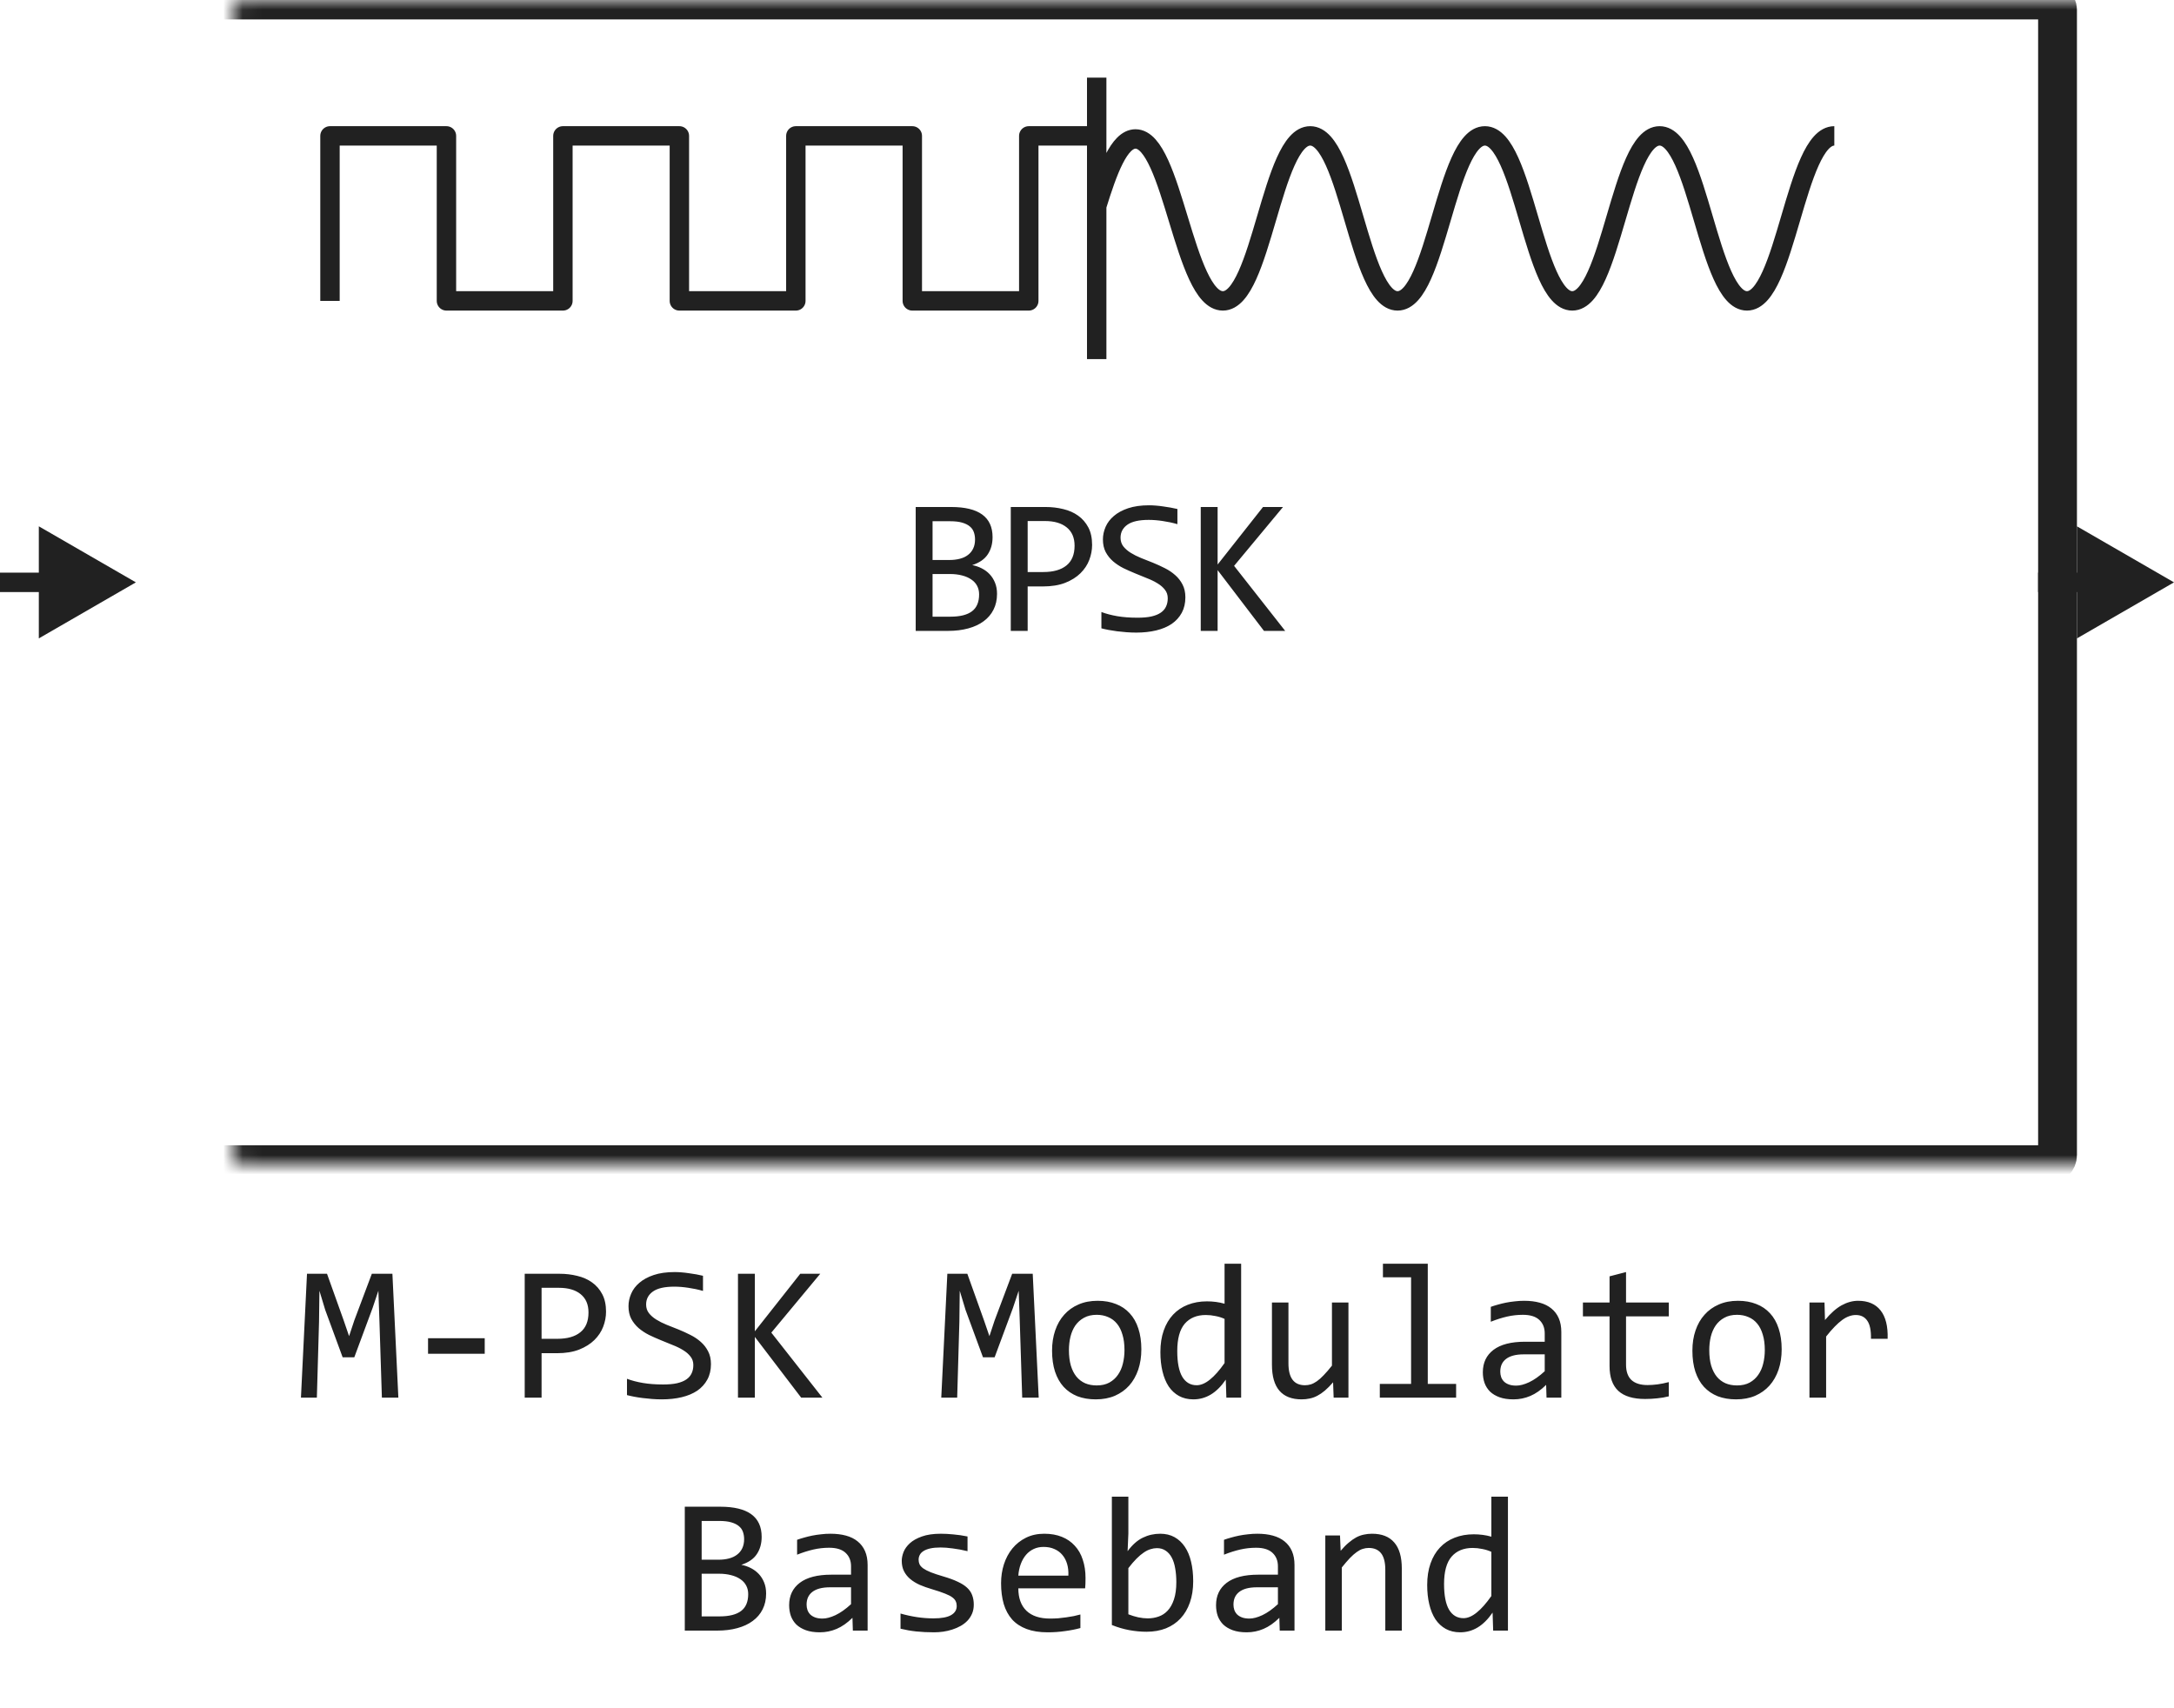 <svg width="112" height="88" viewBox="0 0 112 88" fill="none" xmlns="http://www.w3.org/2000/svg">
<path d="M51.365 30.591C51.365 30.897 51.305 31.169 51.184 31.406C51.067 31.641 50.898 31.839 50.676 32.002C50.458 32.165 50.193 32.288 49.88 32.373C49.571 32.458 49.226 32.5 48.845 32.5H47.175V26.118H49.002C50.424 26.118 51.135 26.636 51.135 27.671C51.135 28.016 51.052 28.312 50.886 28.56C50.724 28.807 50.457 28.991 50.086 29.111C50.258 29.144 50.421 29.199 50.574 29.277C50.73 29.355 50.867 29.456 50.984 29.58C51.101 29.704 51.194 29.85 51.262 30.02C51.331 30.189 51.365 30.379 51.365 30.591ZM50.232 27.788C50.232 27.658 50.212 27.536 50.173 27.422C50.134 27.305 50.066 27.205 49.968 27.124C49.871 27.039 49.739 26.973 49.573 26.924C49.407 26.875 49.197 26.851 48.943 26.851H48.044V28.848H48.914C49.112 28.848 49.291 28.826 49.451 28.784C49.614 28.742 49.752 28.677 49.866 28.589C49.983 28.501 50.072 28.392 50.134 28.262C50.2 28.128 50.232 27.97 50.232 27.788ZM50.442 30.62C50.442 30.457 50.408 30.311 50.34 30.181C50.271 30.05 50.172 29.941 50.042 29.854C49.911 29.762 49.752 29.692 49.563 29.644C49.377 29.595 49.168 29.57 48.933 29.57H48.044V31.768H48.962C49.461 31.768 49.832 31.675 50.076 31.489C50.32 31.304 50.442 31.014 50.442 30.62ZM56.263 28.071C56.263 28.332 56.214 28.59 56.116 28.848C56.019 29.102 55.867 29.329 55.662 29.531C55.457 29.733 55.195 29.898 54.876 30.024C54.557 30.148 54.176 30.21 53.734 30.21H52.943V32.5H52.073V26.118H53.87C54.186 26.118 54.489 26.154 54.779 26.226C55.068 26.294 55.322 26.406 55.54 26.562C55.762 26.719 55.937 26.921 56.068 27.168C56.198 27.415 56.263 27.716 56.263 28.071ZM55.36 28.11C55.36 27.7 55.224 27.386 54.954 27.168C54.687 26.95 54.313 26.841 53.831 26.841H52.943V29.468H53.753C54.267 29.468 54.663 29.355 54.94 29.131C55.22 28.906 55.36 28.566 55.36 28.11ZM61.068 30.771C61.068 31.074 61.006 31.34 60.883 31.567C60.759 31.795 60.586 31.986 60.365 32.139C60.144 32.288 59.877 32.401 59.564 32.476C59.255 32.55 58.913 32.588 58.539 32.588C58.37 32.588 58.2 32.581 58.031 32.568C57.865 32.555 57.704 32.539 57.548 32.52C57.395 32.5 57.25 32.477 57.113 32.451C56.976 32.425 56.853 32.398 56.742 32.368V31.528C56.986 31.619 57.26 31.691 57.562 31.743C57.868 31.795 58.215 31.821 58.602 31.821C58.882 31.821 59.12 31.8 59.315 31.758C59.514 31.712 59.675 31.647 59.799 31.562C59.926 31.475 60.017 31.369 60.072 31.245C60.131 31.121 60.16 30.98 60.16 30.82C60.16 30.648 60.111 30.501 60.014 30.381C59.919 30.257 59.794 30.148 59.638 30.054C59.481 29.956 59.302 29.868 59.1 29.79C58.902 29.709 58.698 29.626 58.49 29.541C58.282 29.456 58.077 29.365 57.875 29.268C57.676 29.167 57.499 29.049 57.343 28.916C57.186 28.779 57.059 28.62 56.962 28.438C56.867 28.255 56.82 28.039 56.82 27.788C56.82 27.57 56.866 27.355 56.957 27.144C57.048 26.932 57.19 26.745 57.382 26.582C57.574 26.416 57.819 26.283 58.119 26.182C58.422 26.081 58.781 26.03 59.198 26.03C59.306 26.03 59.421 26.035 59.545 26.045C59.672 26.055 59.799 26.069 59.926 26.089C60.056 26.105 60.183 26.125 60.306 26.148C60.433 26.17 60.551 26.195 60.658 26.221V27.002C60.407 26.93 60.157 26.877 59.906 26.841C59.655 26.802 59.413 26.782 59.178 26.782C58.681 26.782 58.314 26.865 58.08 27.031C57.846 27.197 57.728 27.42 57.728 27.7C57.728 27.873 57.776 28.021 57.87 28.145C57.968 28.268 58.094 28.379 58.251 28.477C58.407 28.574 58.584 28.664 58.783 28.745C58.985 28.823 59.19 28.905 59.398 28.989C59.607 29.074 59.81 29.167 60.009 29.268C60.21 29.369 60.389 29.489 60.546 29.629C60.702 29.766 60.827 29.927 60.922 30.112C61.019 30.298 61.068 30.518 61.068 30.771ZM66.21 32.5H65.117L62.729 29.37V32.5H61.86V26.118H62.729V29.082L65.068 26.118H66.098L63.578 29.15L66.21 32.5Z" fill="#212121"/>
<path d="M56.5 4V7M56.5 18.5V10.615M56.5 7H53V15.5H47V7L41 7V15.5H35V7H29V15.5H23V7H17V15.5M56.5 7V10.615M94.5 7C92.5 7 92 15.5 90 15.5C88 15.5 87.5 7 85.5 7C83.5 7 83 15.5 81 15.5C79 15.5 78.5 7 76.5 7C74.5 7 74 15.5 72 15.5C70 15.5 69.5 7 67.5 7C65.5 7 65 15.5 63 15.5C61 15.5 60.416 7.158 58.5 7.158C57.652 7.158 57.065 8.793 56.5 10.615" stroke="#212121" stroke-linejoin="round"/>
<mask id="path-3-inside-1_11491_61069" fill="white">
<rect x="6" width="100" height="60" rx="0.5"/>
</mask>
<rect x="6" width="100" height="60" rx="0.5" stroke="#212121" stroke-width="2" stroke-linejoin="round" mask="url(#path-3-inside-1_11491_61069)"/>
<path d="M7 30L2 27.113V32.887L7 30ZM2.5 29.5H0V30.5H2.5V29.5Z" fill="#212121"/>
<path d="M112 30L107 27.113V32.887L112 30ZM107.5 29.5H105V30.5H107.5V29.5Z" fill="#212121"/>
<path d="M20.523 72H19.674L19.547 68.02L19.493 66.492L19.195 67.381L18.253 69.92H17.652L16.754 67.478L16.456 66.492L16.436 68.089L16.324 72H15.504L15.816 65.618H16.847L17.706 68.02L17.984 68.831L18.253 68.02L19.156 65.618H20.216L20.523 72ZM24.972 69.739H22.052V68.939H24.972V69.739ZM31.222 67.571C31.222 67.832 31.173 68.091 31.075 68.348C30.977 68.602 30.826 68.829 30.621 69.031C30.416 69.233 30.154 69.397 29.835 69.524C29.516 69.648 29.135 69.71 28.692 69.71H27.901V72H27.032V65.618H28.829C29.145 65.618 29.448 65.654 29.737 65.726C30.027 65.794 30.281 65.906 30.499 66.062C30.72 66.219 30.896 66.421 31.026 66.668C31.157 66.915 31.222 67.216 31.222 67.571ZM30.318 67.61C30.318 67.2 30.183 66.886 29.913 66.668C29.646 66.45 29.272 66.341 28.79 66.341H27.901V68.968H28.712C29.226 68.968 29.622 68.856 29.898 68.631C30.178 68.406 30.318 68.066 30.318 67.61ZM36.627 70.272C36.627 70.574 36.565 70.84 36.441 71.067C36.318 71.295 36.145 71.486 35.924 71.639C35.703 71.788 35.435 71.901 35.123 71.976C34.814 72.05 34.472 72.088 34.098 72.088C33.928 72.088 33.759 72.081 33.59 72.068C33.424 72.055 33.263 72.039 33.106 72.019C32.953 72 32.809 71.977 32.672 71.951C32.535 71.925 32.411 71.897 32.301 71.868V71.028C32.545 71.12 32.818 71.191 33.121 71.243C33.427 71.295 33.774 71.321 34.161 71.321C34.441 71.321 34.679 71.3 34.874 71.258C35.073 71.212 35.234 71.147 35.357 71.062C35.484 70.975 35.575 70.869 35.631 70.745C35.69 70.621 35.719 70.48 35.719 70.32C35.719 70.148 35.67 70.001 35.572 69.881C35.478 69.757 35.352 69.648 35.196 69.554C35.04 69.456 34.861 69.368 34.659 69.29C34.461 69.209 34.257 69.126 34.049 69.041C33.84 68.956 33.635 68.865 33.434 68.768C33.235 68.667 33.058 68.549 32.901 68.416C32.745 68.279 32.618 68.12 32.52 67.938C32.426 67.755 32.379 67.539 32.379 67.288C32.379 67.07 32.425 66.855 32.516 66.644C32.607 66.432 32.748 66.245 32.94 66.082C33.133 65.916 33.378 65.783 33.678 65.682C33.98 65.581 34.34 65.53 34.757 65.53C34.864 65.53 34.98 65.535 35.103 65.545C35.23 65.555 35.357 65.569 35.484 65.589C35.615 65.605 35.742 65.625 35.865 65.647C35.992 65.67 36.109 65.695 36.217 65.721V66.502C35.966 66.43 35.715 66.377 35.465 66.341C35.214 66.302 34.972 66.282 34.737 66.282C34.239 66.282 33.873 66.365 33.639 66.531C33.404 66.697 33.287 66.92 33.287 67.2C33.287 67.373 33.334 67.521 33.429 67.644C33.526 67.768 33.653 67.879 33.81 67.977C33.966 68.074 34.143 68.164 34.342 68.245C34.544 68.323 34.749 68.405 34.957 68.489C35.165 68.574 35.369 68.667 35.567 68.768C35.769 68.868 35.948 68.989 36.105 69.129C36.261 69.266 36.386 69.427 36.48 69.612C36.578 69.798 36.627 70.018 36.627 70.272ZM42.369 72H41.275L38.888 68.87V72H38.019V65.618H38.888V68.582L41.227 65.618H42.257L39.737 68.65L42.369 72ZM53.512 72H52.662L52.535 68.02L52.481 66.492L52.184 67.381L51.241 69.92H50.641L49.742 67.478L49.444 66.492L49.425 68.089L49.312 72H48.492L48.805 65.618H49.835L50.694 68.02L50.973 68.831L51.241 68.02L52.145 65.618H53.204L53.512 72ZM58.8 69.51C58.8 69.891 58.746 70.241 58.639 70.56C58.531 70.875 58.377 71.147 58.175 71.375C57.973 71.6 57.727 71.775 57.438 71.902C57.148 72.026 56.819 72.088 56.451 72.088C56.1 72.088 55.784 72.034 55.504 71.927C55.227 71.816 54.991 71.655 54.796 71.443C54.604 71.232 54.456 70.97 54.352 70.657C54.251 70.345 54.2 69.985 54.2 69.578C54.2 69.197 54.254 68.851 54.361 68.538C54.469 68.222 54.623 67.952 54.825 67.728C55.027 67.5 55.273 67.324 55.562 67.2C55.852 67.073 56.181 67.01 56.549 67.01C56.9 67.01 57.215 67.065 57.491 67.176C57.771 67.283 58.007 67.443 58.199 67.654C58.395 67.863 58.543 68.123 58.644 68.436C58.748 68.748 58.8 69.106 58.8 69.51ZM57.931 69.549C57.931 69.246 57.897 68.982 57.828 68.758C57.763 68.53 57.669 68.341 57.545 68.191C57.421 68.038 57.27 67.924 57.091 67.85C56.915 67.772 56.718 67.732 56.5 67.732C56.246 67.732 56.028 67.783 55.846 67.884C55.667 67.981 55.519 68.113 55.401 68.279C55.287 68.445 55.203 68.639 55.148 68.86C55.095 69.079 55.069 69.308 55.069 69.549C55.069 69.852 55.102 70.117 55.167 70.345C55.235 70.573 55.331 70.763 55.455 70.916C55.579 71.066 55.728 71.18 55.904 71.258C56.08 71.333 56.279 71.37 56.5 71.37C56.754 71.37 56.97 71.321 57.149 71.224C57.332 71.123 57.48 70.989 57.594 70.823C57.711 70.657 57.796 70.465 57.848 70.247C57.903 70.026 57.931 69.793 57.931 69.549ZM59.781 69.651C59.781 69.235 59.838 68.865 59.952 68.543C60.066 68.217 60.227 67.944 60.435 67.723C60.647 67.498 60.899 67.329 61.192 67.215C61.489 67.098 61.817 67.039 62.179 67.039C62.335 67.039 62.488 67.049 62.638 67.068C62.791 67.088 62.94 67.119 63.087 67.161V65.101H63.941V72H63.18L63.15 71.072C62.913 71.417 62.656 71.673 62.379 71.839C62.102 72.005 61.803 72.088 61.48 72.088C61.2 72.088 60.953 72.029 60.738 71.912C60.527 71.795 60.349 71.63 60.206 71.419C60.066 71.204 59.96 70.947 59.889 70.647C59.817 70.348 59.781 70.016 59.781 69.651ZM60.65 69.598C60.65 70.19 60.737 70.633 60.909 70.926C61.085 71.216 61.332 71.36 61.651 71.36C61.866 71.36 62.092 71.264 62.33 71.072C62.571 70.88 62.823 70.595 63.087 70.218V67.942C62.947 67.877 62.792 67.829 62.623 67.796C62.454 67.76 62.286 67.742 62.12 67.742C61.658 67.742 61.297 67.892 61.036 68.191C60.779 68.491 60.65 68.96 60.65 69.598ZM69.469 72H68.707L68.678 71.209C68.531 71.378 68.391 71.52 68.258 71.634C68.128 71.745 67.997 71.834 67.867 71.902C67.737 71.971 67.605 72.018 67.472 72.044C67.341 72.073 67.203 72.088 67.057 72.088C66.552 72.088 66.171 71.94 65.914 71.644C65.657 71.347 65.528 70.9 65.528 70.301V67.098H66.378V70.232C66.378 70.984 66.661 71.36 67.228 71.36C67.332 71.36 67.433 71.346 67.53 71.316C67.631 71.284 67.735 71.23 67.843 71.155C67.954 71.077 68.071 70.973 68.194 70.843C68.321 70.713 68.463 70.548 68.619 70.35V67.098H69.469V72ZM72.696 65.799H71.246V65.101H73.556V71.292H75.016V72H71.085V71.292H72.696V65.799ZM79.674 72L79.654 71.341C79.387 71.605 79.116 71.795 78.839 71.912C78.565 72.029 78.277 72.088 77.975 72.088C77.695 72.088 77.455 72.052 77.257 71.981C77.058 71.909 76.894 71.811 76.764 71.688C76.637 71.561 76.542 71.412 76.481 71.243C76.422 71.074 76.393 70.89 76.393 70.691C76.393 70.2 76.575 69.816 76.939 69.539C77.307 69.259 77.849 69.119 78.565 69.119H79.581V68.689C79.581 68.4 79.488 68.169 79.303 67.996C79.117 67.82 78.834 67.732 78.453 67.732C78.176 67.732 77.903 67.763 77.633 67.825C77.366 67.887 77.089 67.975 76.803 68.089V67.322C76.91 67.283 77.029 67.246 77.159 67.21C77.293 67.171 77.433 67.137 77.579 67.107C77.726 67.078 77.879 67.055 78.038 67.039C78.198 67.019 78.359 67.01 78.522 67.01C78.818 67.01 79.085 67.042 79.322 67.107C79.56 67.172 79.76 67.272 79.923 67.405C80.089 67.539 80.216 67.706 80.304 67.908C80.392 68.11 80.436 68.348 80.436 68.621V72H79.674ZM79.581 69.769H78.502C78.29 69.769 78.108 69.79 77.955 69.832C77.802 69.874 77.677 69.935 77.579 70.013C77.481 70.091 77.408 70.185 77.359 70.296C77.314 70.403 77.291 70.525 77.291 70.662C77.291 70.757 77.306 70.848 77.335 70.936C77.364 71.02 77.412 71.097 77.477 71.165C77.542 71.23 77.626 71.282 77.731 71.321C77.835 71.36 77.962 71.38 78.111 71.38C78.307 71.38 78.53 71.321 78.78 71.204C79.034 71.084 79.301 70.895 79.581 70.638V69.769ZM85.973 71.932C85.781 71.981 85.582 72.015 85.377 72.034C85.172 72.057 84.963 72.068 84.752 72.068C84.137 72.068 83.678 71.93 83.375 71.653C83.072 71.373 82.921 70.945 82.921 70.369V67.811H81.549V67.098H82.921V65.75L83.77 65.53V67.098H85.973V67.811H83.77V70.301C83.77 70.652 83.863 70.916 84.049 71.092C84.238 71.264 84.514 71.351 84.879 71.351C85.035 71.351 85.206 71.339 85.392 71.316C85.577 71.29 85.771 71.251 85.973 71.199V71.932ZM91.788 69.51C91.788 69.891 91.734 70.241 91.627 70.56C91.519 70.875 91.365 71.147 91.163 71.375C90.961 71.6 90.716 71.775 90.426 71.902C90.136 72.026 89.807 72.088 89.439 72.088C89.088 72.088 88.772 72.034 88.492 71.927C88.216 71.816 87.98 71.655 87.784 71.443C87.592 71.232 87.444 70.97 87.34 70.657C87.239 70.345 87.189 69.985 87.189 69.578C87.189 69.197 87.242 68.851 87.35 68.538C87.457 68.222 87.612 67.952 87.814 67.728C88.015 67.5 88.261 67.324 88.551 67.2C88.841 67.073 89.169 67.01 89.537 67.01C89.889 67.01 90.203 67.065 90.48 67.176C90.759 67.283 90.995 67.443 91.188 67.654C91.383 67.863 91.531 68.123 91.632 68.436C91.736 68.748 91.788 69.106 91.788 69.51ZM90.919 69.549C90.919 69.246 90.885 68.982 90.816 68.758C90.751 68.53 90.657 68.341 90.533 68.191C90.409 68.038 90.258 67.924 90.079 67.85C89.903 67.772 89.706 67.732 89.488 67.732C89.234 67.732 89.016 67.783 88.834 67.884C88.655 67.981 88.507 68.113 88.39 68.279C88.276 68.445 88.191 68.639 88.136 68.86C88.084 69.079 88.058 69.308 88.058 69.549C88.058 69.852 88.09 70.117 88.155 70.345C88.224 70.573 88.32 70.763 88.443 70.916C88.567 71.066 88.717 71.18 88.893 71.258C89.068 71.333 89.267 71.37 89.488 71.37C89.742 71.37 89.959 71.321 90.138 71.224C90.32 71.123 90.468 70.989 90.582 70.823C90.699 70.657 90.784 70.465 90.836 70.247C90.891 70.026 90.919 69.793 90.919 69.549ZM93.219 67.098H93.995L94.019 68.001C94.309 67.653 94.594 67.4 94.874 67.244C95.157 67.088 95.442 67.01 95.728 67.01C96.236 67.01 96.62 67.174 96.881 67.503C97.144 67.832 97.267 68.32 97.247 68.968H96.388C96.397 68.538 96.334 68.227 96.197 68.035C96.064 67.84 95.867 67.742 95.606 67.742C95.493 67.742 95.377 67.763 95.26 67.806C95.146 67.845 95.027 67.91 94.903 68.001C94.783 68.089 94.654 68.203 94.518 68.343C94.381 68.483 94.234 68.652 94.078 68.851V72H93.219V67.098ZM39.469 82.091C39.469 82.397 39.408 82.669 39.288 82.906C39.171 83.141 39.002 83.339 38.78 83.502C38.562 83.665 38.297 83.788 37.984 83.873C37.675 83.958 37.33 84 36.949 84H35.279V77.618H37.105C38.528 77.618 39.239 78.136 39.239 79.171C39.239 79.516 39.156 79.812 38.99 80.06C38.828 80.307 38.56 80.491 38.19 80.611C38.362 80.644 38.525 80.699 38.678 80.777C38.834 80.856 38.971 80.956 39.088 81.08C39.205 81.204 39.298 81.35 39.366 81.519C39.435 81.689 39.469 81.879 39.469 82.091ZM38.336 79.288C38.336 79.158 38.316 79.036 38.277 78.922C38.238 78.805 38.17 78.705 38.072 78.624C37.975 78.539 37.843 78.473 37.677 78.424C37.511 78.375 37.301 78.351 37.047 78.351H36.148V80.348H37.018C37.216 80.348 37.395 80.326 37.555 80.284C37.717 80.242 37.856 80.177 37.97 80.089C38.087 80.001 38.176 79.892 38.238 79.762C38.303 79.628 38.336 79.47 38.336 79.288ZM38.546 82.12C38.546 81.957 38.512 81.811 38.443 81.681C38.375 81.55 38.276 81.441 38.145 81.353C38.015 81.262 37.856 81.192 37.667 81.144C37.481 81.095 37.272 81.07 37.037 81.07H36.148V83.268H37.066C37.565 83.268 37.935 83.175 38.18 82.989C38.424 82.804 38.546 82.514 38.546 82.12ZM43.937 84L43.917 83.341C43.65 83.605 43.378 83.795 43.102 83.912C42.828 84.029 42.54 84.088 42.237 84.088C41.957 84.088 41.718 84.052 41.52 83.981C41.321 83.909 41.157 83.811 41.026 83.688C40.899 83.561 40.805 83.412 40.743 83.243C40.685 83.074 40.655 82.89 40.655 82.691C40.655 82.2 40.838 81.816 41.202 81.539C41.57 81.259 42.112 81.119 42.828 81.119H43.844V80.689C43.844 80.4 43.751 80.169 43.565 79.996C43.38 79.82 43.097 79.732 42.716 79.732C42.439 79.732 42.166 79.763 41.895 79.825C41.629 79.887 41.352 79.975 41.065 80.089V79.322C41.173 79.283 41.292 79.246 41.422 79.21C41.555 79.171 41.695 79.137 41.842 79.107C41.988 79.078 42.141 79.055 42.301 79.039C42.46 79.019 42.621 79.01 42.784 79.01C43.08 79.01 43.347 79.042 43.585 79.107C43.823 79.172 44.023 79.272 44.185 79.405C44.352 79.539 44.478 79.706 44.566 79.908C44.654 80.11 44.698 80.348 44.698 80.621V84H43.937ZM43.844 81.769H42.765C42.553 81.769 42.371 81.79 42.218 81.832C42.065 81.874 41.94 81.935 41.842 82.013C41.744 82.091 41.671 82.185 41.622 82.296C41.577 82.403 41.554 82.525 41.554 82.662C41.554 82.757 41.568 82.848 41.598 82.936C41.627 83.02 41.674 83.097 41.739 83.165C41.804 83.23 41.889 83.282 41.993 83.321C42.097 83.36 42.224 83.38 42.374 83.38C42.569 83.38 42.792 83.321 43.043 83.204C43.297 83.084 43.564 82.895 43.844 82.638V81.769ZM50.167 82.662C50.167 82.835 50.138 82.989 50.079 83.126C50.02 83.263 49.941 83.385 49.84 83.492C49.739 83.596 49.622 83.686 49.488 83.761C49.355 83.836 49.212 83.897 49.059 83.946C48.909 83.995 48.754 84.031 48.595 84.054C48.435 84.076 48.279 84.088 48.126 84.088C47.794 84.088 47.488 84.073 47.208 84.044C46.931 84.015 46.66 83.967 46.393 83.902V83.121C46.679 83.203 46.964 83.264 47.247 83.307C47.53 83.349 47.812 83.37 48.092 83.37C48.499 83.37 48.8 83.315 48.995 83.204C49.19 83.093 49.288 82.936 49.288 82.731C49.288 82.643 49.272 82.564 49.239 82.496C49.21 82.424 49.155 82.358 49.073 82.296C48.992 82.231 48.865 82.164 48.692 82.096C48.523 82.027 48.29 81.949 47.994 81.861C47.773 81.796 47.568 81.723 47.379 81.642C47.193 81.557 47.032 81.458 46.895 81.344C46.759 81.23 46.651 81.096 46.573 80.943C46.495 80.79 46.456 80.61 46.456 80.401C46.456 80.265 46.487 80.115 46.549 79.952C46.614 79.789 46.723 79.638 46.876 79.498C47.029 79.358 47.236 79.243 47.496 79.151C47.757 79.057 48.082 79.01 48.473 79.01C48.665 79.01 48.878 79.021 49.112 79.044C49.347 79.064 49.591 79.099 49.845 79.151V79.908C49.578 79.843 49.324 79.796 49.083 79.767C48.845 79.734 48.639 79.718 48.463 79.718C48.251 79.718 48.072 79.734 47.926 79.767C47.783 79.799 47.665 79.845 47.574 79.903C47.486 79.959 47.423 80.025 47.384 80.103C47.345 80.178 47.325 80.26 47.325 80.348C47.325 80.436 47.342 80.515 47.374 80.587C47.41 80.659 47.473 80.728 47.565 80.797C47.659 80.862 47.789 80.929 47.955 80.997C48.121 81.062 48.338 81.134 48.605 81.212C48.894 81.296 49.138 81.386 49.337 81.481C49.535 81.572 49.697 81.674 49.82 81.788C49.944 81.902 50.032 82.031 50.084 82.174C50.139 82.317 50.167 82.48 50.167 82.662ZM55.924 81.29C55.924 81.41 55.922 81.511 55.919 81.593C55.916 81.674 55.911 81.751 55.904 81.822H52.462C52.462 82.324 52.602 82.709 52.882 82.98C53.162 83.246 53.565 83.38 54.093 83.38C54.236 83.38 54.379 83.375 54.523 83.365C54.666 83.352 54.804 83.336 54.938 83.316C55.071 83.297 55.198 83.276 55.318 83.253C55.442 83.227 55.556 83.199 55.66 83.17V83.868C55.429 83.933 55.167 83.985 54.874 84.024C54.584 84.067 54.283 84.088 53.971 84.088C53.551 84.088 53.19 84.031 52.887 83.917C52.584 83.803 52.335 83.639 52.14 83.424C51.948 83.206 51.804 82.94 51.71 82.628C51.619 82.312 51.573 81.956 51.573 81.559C51.573 81.213 51.622 80.888 51.72 80.582C51.821 80.273 51.965 80.003 52.154 79.772C52.346 79.537 52.581 79.352 52.857 79.215C53.134 79.078 53.448 79.01 53.8 79.01C54.142 79.01 54.444 79.064 54.708 79.171C54.972 79.278 55.193 79.431 55.372 79.63C55.554 79.825 55.691 80.064 55.782 80.348C55.877 80.628 55.924 80.942 55.924 81.29ZM55.04 81.168C55.05 80.95 55.029 80.751 54.977 80.572C54.925 80.39 54.843 80.234 54.732 80.103C54.625 79.973 54.49 79.872 54.327 79.801C54.164 79.726 53.976 79.689 53.761 79.689C53.575 79.689 53.406 79.724 53.253 79.796C53.1 79.868 52.968 79.968 52.857 80.099C52.747 80.229 52.657 80.385 52.589 80.567C52.52 80.75 52.478 80.95 52.462 81.168H55.04ZM61.471 81.461C61.471 81.868 61.414 82.232 61.3 82.555C61.189 82.874 61.03 83.145 60.821 83.37C60.616 83.591 60.366 83.762 60.069 83.883C59.773 84 59.44 84.059 59.068 84.059C58.779 84.059 58.482 84.031 58.18 83.976C57.877 83.92 57.578 83.832 57.281 83.712V77.101H58.131V79L58.092 79.908C58.336 79.579 58.596 79.348 58.873 79.215C59.153 79.078 59.453 79.01 59.772 79.01C60.051 79.01 60.297 79.068 60.509 79.186C60.72 79.303 60.898 79.469 61.041 79.684C61.184 79.895 61.292 80.152 61.363 80.455C61.435 80.755 61.471 81.09 61.471 81.461ZM60.602 81.5C60.602 81.243 60.582 81.007 60.543 80.792C60.507 80.577 60.449 80.393 60.367 80.24C60.286 80.087 60.182 79.968 60.055 79.884C59.928 79.796 59.776 79.752 59.601 79.752C59.493 79.752 59.384 79.77 59.273 79.806C59.163 79.838 59.047 79.895 58.927 79.977C58.81 80.055 58.684 80.16 58.551 80.294C58.421 80.424 58.281 80.587 58.131 80.782V83.16C58.297 83.225 58.466 83.277 58.639 83.316C58.811 83.352 58.976 83.37 59.132 83.37C59.327 83.37 59.513 83.339 59.688 83.277C59.867 83.216 60.024 83.113 60.157 82.97C60.294 82.823 60.401 82.631 60.48 82.394C60.561 82.153 60.602 81.855 60.602 81.5ZM65.929 84L65.909 83.341C65.642 83.605 65.37 83.795 65.094 83.912C64.82 84.029 64.532 84.088 64.23 84.088C63.95 84.088 63.71 84.052 63.512 83.981C63.313 83.909 63.149 83.811 63.019 83.688C62.892 83.561 62.797 83.412 62.735 83.243C62.677 83.074 62.648 82.89 62.648 82.691C62.648 82.2 62.83 81.816 63.194 81.539C63.562 81.259 64.104 81.119 64.82 81.119H65.836V80.689C65.836 80.4 65.743 80.169 65.558 79.996C65.372 79.82 65.089 79.732 64.708 79.732C64.431 79.732 64.158 79.763 63.888 79.825C63.621 79.887 63.344 79.975 63.058 80.089V79.322C63.165 79.283 63.284 79.246 63.414 79.21C63.547 79.171 63.688 79.137 63.834 79.107C63.98 79.078 64.133 79.055 64.293 79.039C64.453 79.019 64.614 79.01 64.776 79.01C65.073 79.01 65.34 79.042 65.577 79.107C65.815 79.172 66.015 79.272 66.178 79.405C66.344 79.539 66.471 79.706 66.559 79.908C66.647 80.11 66.69 80.348 66.69 80.621V84H65.929ZM65.836 81.769H64.757C64.545 81.769 64.363 81.79 64.21 81.832C64.057 81.874 63.932 81.935 63.834 82.013C63.736 82.091 63.663 82.185 63.614 82.296C63.569 82.403 63.546 82.525 63.546 82.662C63.546 82.757 63.56 82.848 63.59 82.936C63.619 83.02 63.666 83.097 63.731 83.165C63.797 83.23 63.881 83.282 63.985 83.321C64.09 83.36 64.216 83.38 64.366 83.38C64.561 83.38 64.784 83.321 65.035 83.204C65.289 83.084 65.556 82.895 65.836 82.638V81.769ZM68.277 79.098H69.034L69.068 79.889C69.212 79.719 69.35 79.579 69.483 79.469C69.617 79.355 69.747 79.264 69.874 79.195C70.004 79.127 70.136 79.08 70.269 79.054C70.403 79.024 70.541 79.01 70.685 79.01C71.189 79.01 71.57 79.159 71.827 79.459C72.088 79.755 72.218 80.203 72.218 80.802V84H71.368V80.87C71.368 80.486 71.296 80.203 71.153 80.02C71.01 79.835 70.797 79.742 70.514 79.742C70.409 79.742 70.307 79.758 70.206 79.791C70.108 79.82 70.006 79.874 69.898 79.952C69.791 80.027 69.674 80.13 69.547 80.26C69.423 80.39 69.283 80.553 69.127 80.748V84H68.277V79.098ZM73.526 81.651C73.526 81.235 73.583 80.865 73.697 80.543C73.811 80.217 73.972 79.944 74.181 79.723C74.392 79.498 74.644 79.329 74.938 79.215C75.234 79.098 75.562 79.039 75.924 79.039C76.08 79.039 76.233 79.049 76.383 79.068C76.536 79.088 76.686 79.119 76.832 79.161V77.101H77.686V84H76.925L76.895 83.072C76.658 83.417 76.401 83.673 76.124 83.839C75.847 84.005 75.548 84.088 75.226 84.088C74.946 84.088 74.698 84.029 74.483 83.912C74.272 83.795 74.094 83.63 73.951 83.419C73.811 83.204 73.705 82.947 73.634 82.647C73.562 82.348 73.526 82.016 73.526 81.651ZM74.395 81.598C74.395 82.19 74.482 82.633 74.654 82.926C74.83 83.216 75.078 83.36 75.397 83.36C75.611 83.36 75.838 83.264 76.075 83.072C76.316 82.88 76.568 82.595 76.832 82.218V79.942C76.692 79.877 76.537 79.829 76.368 79.796C76.199 79.76 76.031 79.742 75.865 79.742C75.403 79.742 75.042 79.892 74.781 80.191C74.524 80.491 74.395 80.96 74.395 81.598Z" fill="#212121"/>
</svg>

